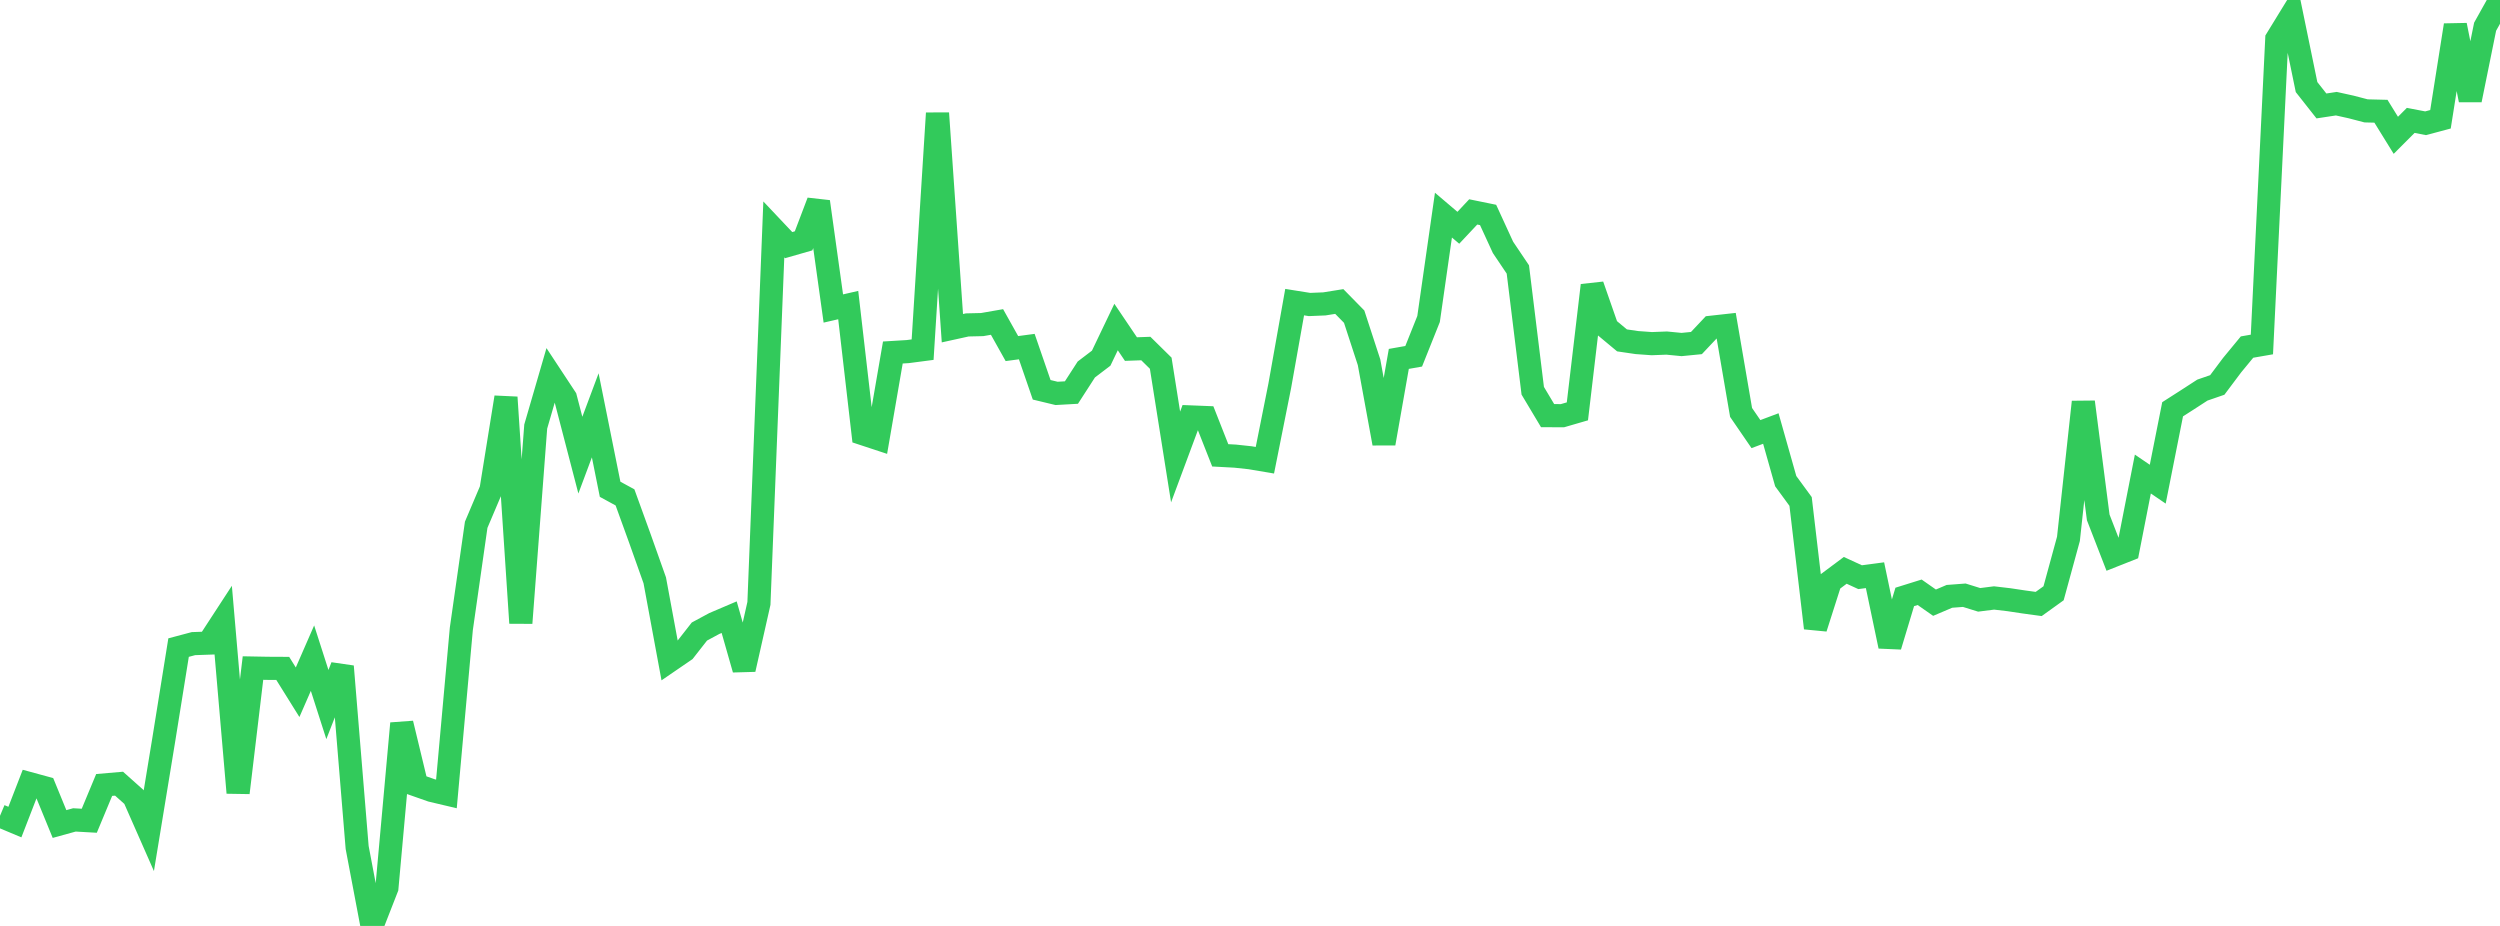 <?xml version="1.0" standalone="no"?>
<!DOCTYPE svg PUBLIC "-//W3C//DTD SVG 1.1//EN" "http://www.w3.org/Graphics/SVG/1.1/DTD/svg11.dtd">

<svg width="135" height="50" viewBox="0 0 135 50" preserveAspectRatio="none" 
  xmlns="http://www.w3.org/2000/svg"
  xmlns:xlink="http://www.w3.org/1999/xlink">


<polyline points="0.0, 44.054 0.804, 44.392 1.607, 42.319 2.411, 42.538 3.214, 44.497 4.018, 44.275 4.821, 44.32 5.625, 42.388 6.429, 42.319 7.232, 43.035 8.036, 44.861 8.839, 39.972 9.643, 34.97 10.446, 34.756 11.25, 34.728 12.054, 33.494 12.857, 42.808 13.661, 36.075 14.464, 36.09 15.268, 36.094 16.071, 37.382 16.875, 35.54 17.679, 38.046 18.482, 35.987 19.286, 45.764 20.089, 50.0 20.893, 47.942 21.696, 39.065 22.5, 42.399 23.304, 42.682 24.107, 42.872 24.911, 33.964 25.714, 28.338 26.518, 26.441 27.321, 21.456 28.125, 33.642 28.929, 23.034 29.732, 20.271 30.536, 21.491 31.339, 24.578 32.143, 22.427 32.946, 26.421 33.75, 26.859 34.554, 29.077 35.357, 31.338 36.161, 35.68 36.964, 35.13 37.768, 34.103 38.571, 33.67 39.375, 33.327 40.179, 36.143 40.982, 32.584 41.786, 12.387 42.589, 13.237 43.393, 13.006 44.196, 10.893 45.0, 16.659 45.804, 16.474 46.607, 23.423 47.411, 23.688 48.214, 19.035 49.018, 18.986 49.821, 18.881 50.625, 6.112 51.429, 17.723 52.232, 17.546 53.036, 17.527 53.839, 17.387 54.643, 18.823 55.446, 18.716 56.25, 21.049 57.054, 21.243 57.857, 21.198 58.661, 19.952 59.464, 19.341 60.268, 17.66 61.071, 18.85 61.875, 18.821 62.679, 19.613 63.482, 24.676 64.286, 22.514 65.089, 22.546 65.893, 24.588 66.696, 24.631 67.5, 24.717 68.304, 24.853 69.107, 20.834 69.911, 16.315 70.714, 16.443 71.518, 16.41 72.321, 16.281 73.125, 17.1 73.929, 19.563 74.732, 23.945 75.536, 19.381 76.339, 19.239 77.143, 17.226 77.946, 11.617 78.75, 12.3 79.554, 11.443 80.357, 11.607 81.161, 13.357 81.964, 14.551 82.768, 21.101 83.571, 22.445 84.375, 22.447 85.179, 22.213 85.982, 15.41 86.786, 17.713 87.589, 18.381 88.393, 18.499 89.196, 18.557 90.0, 18.526 90.804, 18.604 91.607, 18.525 92.411, 17.672 93.214, 17.583 94.018, 22.271 94.821, 23.442 95.625, 23.14 96.429, 25.982 97.232, 27.079 98.036, 33.914 98.839, 31.399 99.643, 30.799 100.446, 31.168 101.25, 31.061 102.054, 34.896 102.857, 32.234 103.661, 31.983 104.464, 32.545 105.268, 32.203 106.071, 32.142 106.875, 32.392 107.679, 32.29 108.482, 32.384 109.286, 32.505 110.089, 32.615 110.893, 32.037 111.696, 29.098 112.5, 21.708 113.304, 27.939 114.107, 30.009 114.911, 29.691 115.714, 25.598 116.518, 26.146 117.321, 22.101 118.125, 21.586 118.929, 21.065 119.732, 20.788 120.536, 19.716 121.339, 18.742 122.143, 18.602 122.946, 2.107 123.75, 0.796 124.554, 4.702 125.357, 5.721 126.161, 5.599 126.964, 5.777 127.768, 5.987 128.571, 6.007 129.375, 7.307 130.179, 6.501 130.982, 6.656 131.786, 6.441 132.589, 1.359 133.393, 5.4 134.196, 1.443 135.0, 0.0" fill="none" stroke="#32ca5b" stroke-width="1.25"/>

</svg>